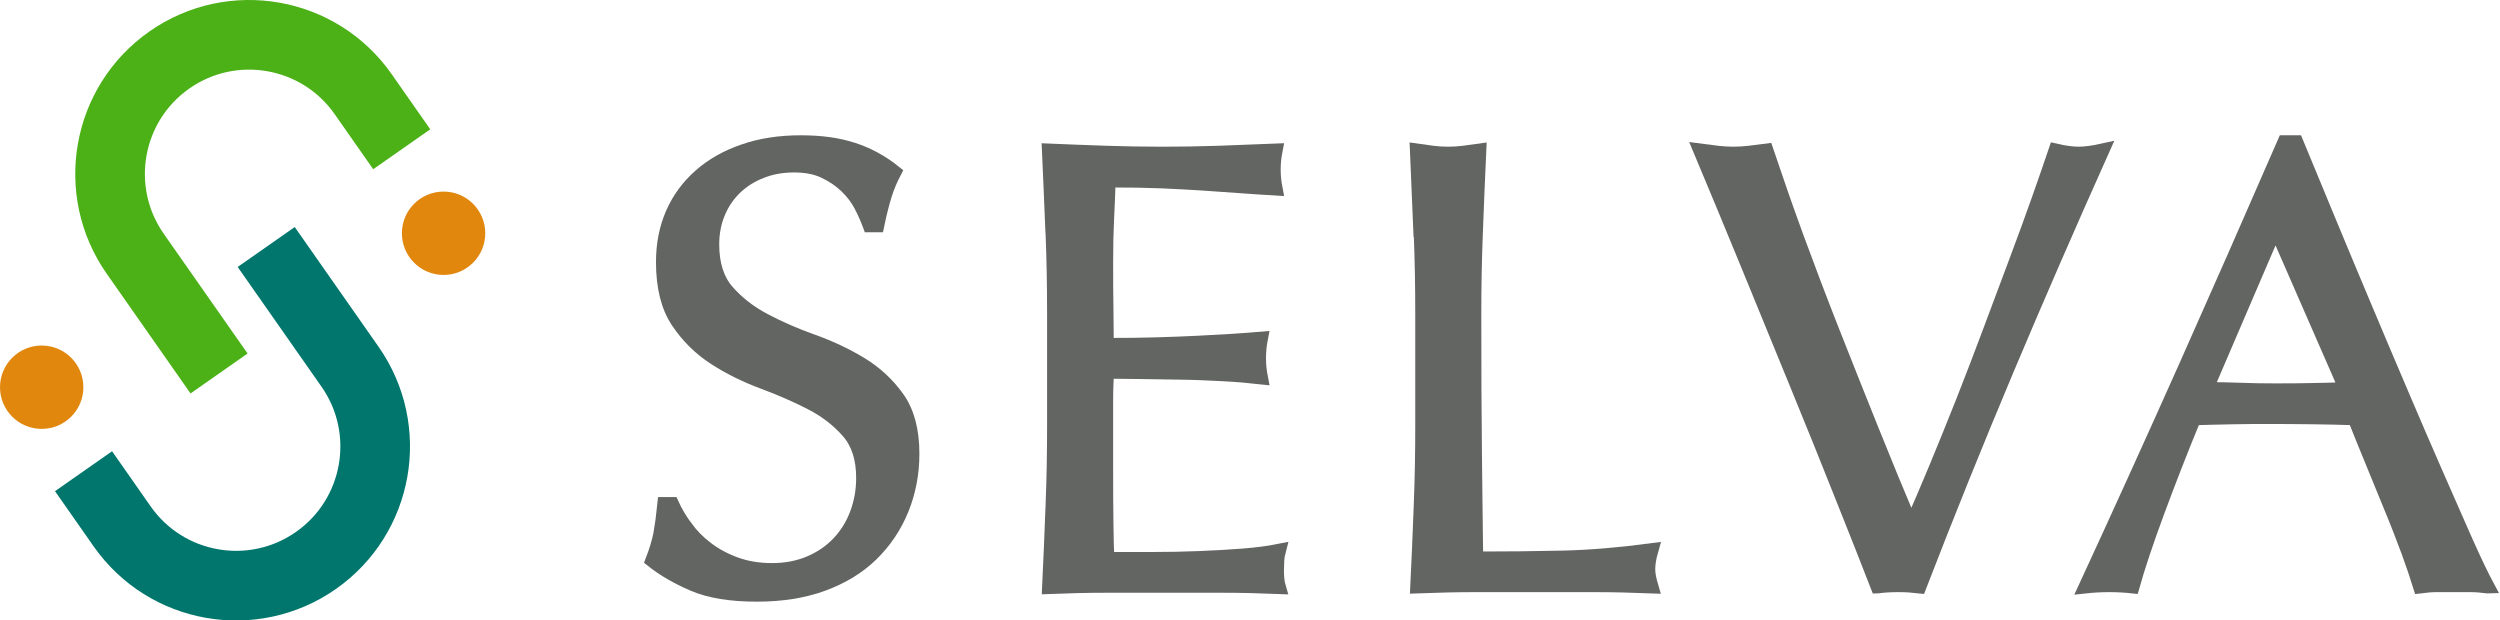 <?xml version="1.0" encoding="UTF-8"?><svg id="_レイヤー_2" xmlns="http://www.w3.org/2000/svg" viewBox="0 0 160.12 39.74"><defs><style>.cls-1{fill:#e2870d;}.cls-2{fill:#636562;stroke:#636562;stroke-width:.89px;}.cls-2,.cls-3,.cls-4{stroke-miterlimit:10;}.cls-3{stroke:#00766c;}.cls-3,.cls-4{fill:none;stroke-width:4.46px;}.cls-4{stroke:#4bb117;}</style></defs><g id="contents"><g><g><path class="cls-2" d="M43.91,33.76c.37,.5,.81,.96,1.34,1.36,.53,.41,1.14,.74,1.85,1,.7,.26,1.49,.39,2.36,.39s1.7-.16,2.42-.47c.72-.31,1.33-.73,1.83-1.26s.89-1.15,1.16-1.87c.27-.72,.41-1.48,.41-2.3,0-1.25-.32-2.24-.96-2.97-.64-.73-1.43-1.34-2.38-1.83-.95-.49-1.97-.93-3.07-1.34-1.1-.41-2.12-.91-3.07-1.52-.95-.61-1.74-1.39-2.38-2.34-.64-.95-.96-2.22-.96-3.82,0-1.14,.2-2.17,.61-3.11,.41-.94,1-1.74,1.77-2.42,.77-.68,1.7-1.21,2.78-1.58,1.08-.38,2.3-.57,3.66-.57s2.42,.16,3.37,.47c.95,.31,1.83,.79,2.64,1.44-.24,.46-.45,.95-.61,1.46-.16,.52-.33,1.17-.49,1.95h-.49c-.14-.38-.32-.79-.55-1.24-.23-.45-.54-.86-.93-1.24-.39-.38-.86-.7-1.4-.96-.54-.26-1.19-.39-1.95-.39s-1.46,.12-2.09,.37c-.64,.24-1.19,.59-1.67,1.04-.47,.45-.84,.98-1.1,1.61-.26,.62-.39,1.3-.39,2.03,0,1.27,.32,2.28,.96,3.01,.64,.73,1.43,1.35,2.38,1.85,.95,.5,1.97,.95,3.07,1.34,1.1,.39,2.12,.87,3.07,1.44,.95,.57,1.74,1.3,2.38,2.19,.64,.89,.96,2.09,.96,3.58,0,1.25-.22,2.42-.67,3.54-.45,1.11-1.1,2.08-1.95,2.91-.85,.83-1.9,1.46-3.13,1.91-1.23,.45-2.64,.67-4.21,.67-1.68,0-3.04-.22-4.08-.67-1.04-.45-1.92-.96-2.62-1.52,.24-.62,.41-1.19,.51-1.69,.09-.5,.18-1.14,.26-1.93h.49c.22,.49,.51,.98,.87,1.48Z"/><path class="cls-2" d="M67.4,14.84c-.07-1.73-.14-3.47-.22-5.2,1.22,.05,2.43,.1,3.64,.14,1.21,.04,2.42,.06,3.64,.06s2.42-.02,3.62-.06c1.19-.04,2.4-.09,3.62-.14-.08,.41-.12,.81-.12,1.22s.04,.81,.12,1.22c-.87-.05-1.66-.11-2.38-.16-.72-.05-1.48-.11-2.28-.16-.8-.05-1.67-.1-2.62-.14-.95-.04-2.09-.06-3.41-.06-.03,.87-.06,1.69-.1,2.48-.04,.79-.06,1.68-.06,2.68,0,1.06,0,2.09,.02,3.09,.01,1,.02,1.76,.02,2.28,1.19,0,2.26-.01,3.21-.04,.95-.03,1.81-.06,2.6-.1,.79-.04,1.51-.08,2.17-.12,.66-.04,1.29-.09,1.89-.14-.08,.41-.12,.83-.12,1.26,0,.41,.04,.81,.12,1.22-.71-.08-1.52-.15-2.46-.2-.93-.05-1.87-.09-2.8-.1-.93-.01-1.82-.03-2.64-.04-.83-.01-1.48-.02-1.97-.02,0,.24,0,.51-.02,.79-.01,.28-.02,.64-.02,1.08v4.02c0,1.54,0,2.82,.02,3.82,.01,1,.03,1.76,.06,2.28h2.85c1.03,0,2.04-.02,3.03-.06,.99-.04,1.92-.09,2.8-.16,.88-.07,1.65-.17,2.3-.3-.05,.19-.09,.4-.1,.63-.01,.23-.02,.44-.02,.63,0,.43,.04,.79,.12,1.06-1.22-.05-2.43-.08-3.64-.08h-7.38c-1.22,0-2.45,.03-3.7,.08,.08-1.73,.16-3.46,.22-5.18,.07-1.72,.1-3.47,.1-5.26v-6.99c0-1.79-.03-3.55-.1-5.28Z"/><path class="cls-2" d="M90.97,14.9c-.07-1.72-.14-3.48-.22-5.26,.35,.05,.69,.1,1.02,.14,.33,.04,.65,.06,.98,.06s.65-.02,.98-.06c.33-.04,.66-.09,1.02-.14-.08,1.79-.16,3.54-.22,5.26-.07,1.72-.1,3.47-.1,5.26,0,3.41,.01,6.37,.04,8.88,.03,2.51,.05,4.75,.08,6.73,1.92,0,3.77-.02,5.53-.06,1.76-.04,3.66-.2,5.69-.47-.14,.49-.2,.89-.2,1.22,0,.3,.07,.66,.2,1.1-1.25-.05-2.49-.08-3.74-.08h-7.5c-1.21,0-2.46,.03-3.76,.08,.08-1.68,.16-3.39,.22-5.12,.07-1.73,.1-3.5,.1-5.28v-6.99c0-1.79-.03-3.54-.1-5.26Z"/><path class="cls-2" d="M120.25,37.56c-.62-1.6-1.38-3.52-2.28-5.77-.89-2.25-1.85-4.62-2.87-7.11-1.02-2.49-2.06-5.04-3.13-7.64-1.07-2.6-2.09-5.07-3.07-7.4,.38,.05,.74,.1,1.1,.14,.35,.04,.69,.06,1.02,.06s.66-.02,1.02-.06c.35-.04,.72-.09,1.1-.14,.6,1.79,1.25,3.66,1.97,5.63,.72,1.96,1.48,3.96,2.28,5.99,.8,2.03,1.62,4.09,2.46,6.18,.84,2.09,1.69,4.16,2.56,6.22,.49-1.11,1.02-2.35,1.59-3.72,.57-1.37,1.14-2.79,1.73-4.27,.58-1.48,1.16-2.98,1.73-4.51,.57-1.53,1.12-3,1.65-4.41,.53-1.41,1.01-2.72,1.44-3.94,.43-1.22,.8-2.28,1.1-3.17,.6,.14,1.1,.2,1.5,.2s.91-.07,1.5-.2c-2.11,4.71-4.15,9.39-6.1,14.02-1.95,4.63-3.82,9.27-5.61,13.9-.43-.05-.88-.08-1.34-.08-.54,0-.99,.03-1.34,.08Z"/><path class="cls-2" d="M159.31,37.56c-.38-.05-.74-.08-1.08-.08h-2.15c-.34,0-.7,.03-1.08,.08-.19-.62-.45-1.37-.77-2.26-.33-.88-.68-1.8-1.08-2.76-.39-.96-.79-1.94-1.2-2.93-.41-.99-.79-1.93-1.14-2.82-.87-.03-1.75-.05-2.64-.06s-1.79-.02-2.68-.02c-.84,0-1.67,0-2.48,.02s-1.64,.03-2.48,.06c-.87,2.11-1.65,4.12-2.36,6.04s-1.23,3.49-1.58,4.73c-.46-.05-.96-.08-1.5-.08s-1.04,.03-1.5,.08c2.19-4.74,4.33-9.46,6.42-14.14,2.09-4.69,4.19-9.46,6.3-14.31h.77c.65,1.57,1.35,3.27,2.11,5.1,.76,1.83,1.53,3.68,2.32,5.55,.79,1.87,1.57,3.73,2.36,5.57,.79,1.84,1.52,3.56,2.22,5.14s1.31,3,1.87,4.25c.56,1.25,1.01,2.19,1.36,2.84Zm-18-12.64c.7,0,1.44,.01,2.19,.04,.76,.03,1.49,.04,2.19,.04,.76,0,1.52,0,2.28-.02,.76-.01,1.52-.03,2.28-.06l-4.51-10.32-4.43,10.32Z"/></g><path class="cls-4" d="M25.73,9.56l-2.47-3.53C20.44,2,14.88,1.02,10.85,3.84c-4.03,2.82-5.01,8.38-2.19,12.41l5.37,7.67"/><path class="cls-3" d="M5.35,30.18l2.47,3.53c2.82,4.03,8.38,5.01,12.41,2.19,4.03-2.82,5.01-8.38,2.19-12.41l-5.37-7.67"/><circle class="cls-1" cx="2.67" cy="24.8" r="2.67"/><circle class="cls-1" cx="28.41" cy="14.94" r="2.67"/></g></g></svg>
